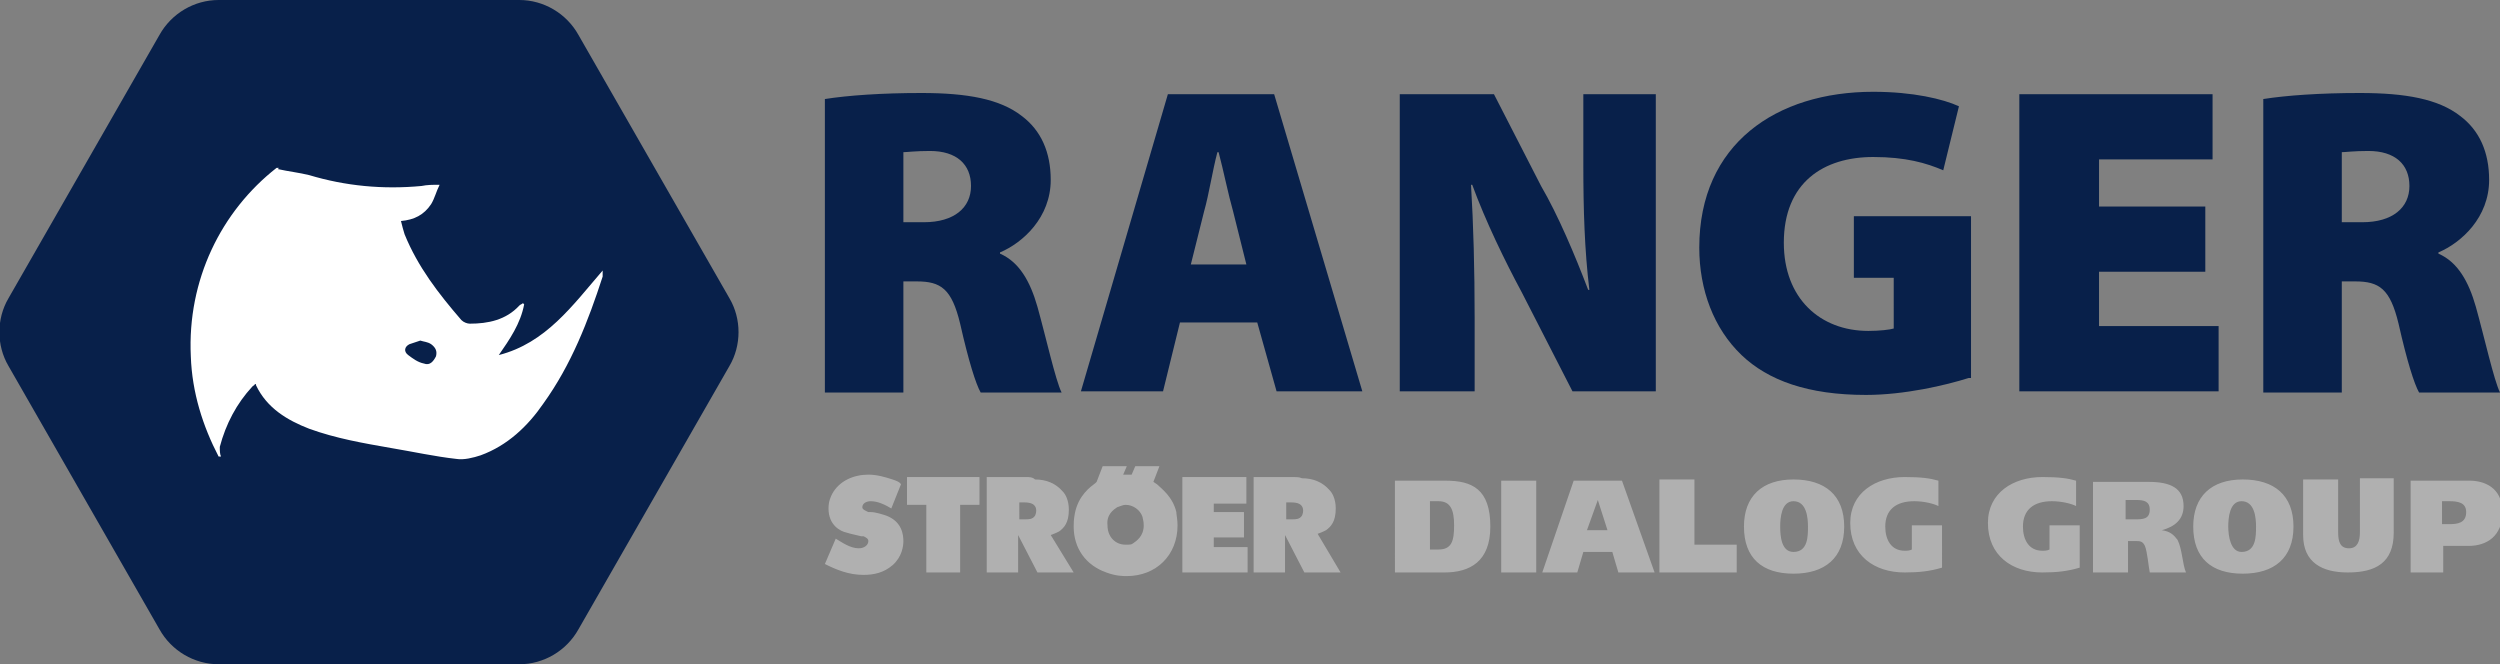<svg xmlns="http://www.w3.org/2000/svg" width="207" height="55" viewBox="0 0 207 55"><rect x="0" y="0" width="207" height="55" fill="#808080" stroke="none"/><g><g><g><path fill="#08204a" d="M43 0H18.1c-2 0-3.9 1.1-4.9 2.9L.7 24.7c-1 1.7-1 3.9 0 5.6l12.5 21.8c1 1.8 2.9 2.9 4.9 2.9H43c2 0 3.9-1.1 4.9-2.9l12.5-21.8c1-1.7 1-3.9 0-5.6L47.9 2.9C46.9 1.1 45 0 43 0z"/></g><g><path fill="#fff" d="M35.1 30.1c-.5-.1-.9-.4-1.3-.7-.4-.3-.3-.7.1-.9l.9-.3c.3.1.6.1.9.3.4.3.5.6.4 1-.2.4-.5.8-1 .6zm6.2-.7c.9-1.3 1.8-2.6 2.1-4.2l-.1-.1c-.1.1-.2.1-.3.2-1.1 1.2-2.6 1.5-4.1 1.5-.2 0-.5-.1-.7-.3-1.9-2.2-3.6-4.4-4.7-7.1-.1-.3-.2-.7-.3-1.1 1.1-.1 1.9-.5 2.5-1.4.3-.5.4-1 .7-1.6-.6 0-1 0-1.5.1-3.2.3-6.3 0-9.3-.9-.8-.2-1.7-.3-2.6-.5l.1-.1h-.2c-4.6 3.6-7.4 9.3-7.1 15.6.1 3 1 5.8 2.3 8.3h.2c-.1-.2-.1-.5-.1-.8.5-1.9 1.4-3.6 2.7-5 .1-.1.2-.1.2-.2.1 0 .1 0 .1.1.9 1.9 2.6 2.9 4.4 3.6 2.2.8 4.5 1.2 6.8 1.6 1.8.3 3.6.7 5.4.9.6.1 1.4-.1 2-.3 2.2-.8 3.9-2.4 5.2-4.3 2.3-3.2 3.7-6.8 4.9-10.5v-.5c-2.5 2.9-4.7 6-8.6 7z"/></g><g><path fill="#08204a" d="M68.3 8.2c1.9-.3 4.7-.5 8-.5 3.8 0 6.5.5 8.3 1.9 1.6 1.2 2.4 3 2.4 5.3 0 3.1-2.3 5.2-4.2 6v.1c1.6.7 2.5 2.3 3.1 4.4.7 2.5 1.5 6.1 2 7.1h-6.7c-.4-.7-1-2.6-1.7-5.7-.7-2.9-1.6-3.5-3.6-3.5h-1.1v9.2h-6.5zm6.5 10.2h1.7c2.5 0 3.9-1.2 3.9-3s-1.2-2.9-3.4-2.9c-1.2 0-1.9.1-2.2.1z"/></g><g><path fill="#08204a" d="M97.7 26.7l-1.4 5.7h-6.8l7.2-24.6h8.8l7.3 24.6h-7.1l-1.6-5.7zm5.5-4.8l-1.1-4.4c-.4-1.4-.8-3.4-1.2-4.9h-.1c-.4 1.5-.7 3.5-1.1 4.9l-1.1 4.4z"/></g><g><path fill="#08204a" d="M115.9 32.4V7.8h7.8l3.9 7.6c1.4 2.4 2.8 5.7 3.9 8.6h.1c-.4-3.3-.5-6.7-.5-10.3V7.8h6v24.6h-6.9l-4.2-8.2c-1.4-2.6-3-5.9-4.1-8.9h-.1c.2 3.3.3 7 .3 11v6.1z"/></g><g><path fill="#08204a" d="M163 31.3c-1.9.6-5.3 1.4-8.5 1.4-4.8 0-8.1-1.2-10.3-3.3-2.3-2.2-3.5-5.4-3.5-8.9 0-8.6 6.4-12.9 14.4-12.9 3.3 0 5.8.6 7.1 1.2l-1.3 5.3c-1.4-.6-3.1-1.1-5.8-1.1-4.1 0-7.4 2.1-7.4 7.1 0 4.6 3 7.3 7 7.3.9 0 1.8-.1 2.1-.2V23h-3.3v-5.1h9.7v13.4z"/></g><g><path fill="#08204a" d="M182.6 22.5h-8.8V27h9.9v5.4h-16.5V7.8h16v5.4h-9.4v3.9h8.8z"/></g><g><path fill="#08204a" d="M187.4 8.2c1.9-.3 4.7-.5 8-.5 3.8 0 6.5.5 8.3 1.9 1.6 1.2 2.4 3 2.4 5.3 0 3.1-2.3 5.2-4.2 6v.1c1.6.7 2.5 2.3 3.1 4.4.7 2.5 1.5 6.1 2 7.1h-6.7c-.4-.7-1-2.6-1.7-5.7-.7-2.9-1.6-3.5-3.6-3.5h-1.1v9.2h-6.5zm6.5 10.2h1.7c2.5 0 3.9-1.2 3.9-3s-1.2-2.9-3.4-2.9c-1.2 0-1.9.1-2.2.1z"/></g><g><path fill="#b0b0b0" d="M93.2 41.8c.6 0 1.2.4 1.4 1 0 .1.1.3.1.7 0 .9-.6 1.3-.9 1.5-.1.1-.3.1-.6.1-.9 0-1.5-.7-1.5-1.6-.1-.9.5-1.3.8-1.5.3-.1.5-.2.7-.2zm-1.9-3.2l-.5 1.3-.1.1c-.4.3-1.4 1-1.7 2.5-.1.5-.1.9-.1 1.1 0 1.8 1 3.2 2.7 3.8.8.3 1.4.3 1.7.3 2.4 0 4.2-1.7 4.2-4.2 0-.5-.1-.9-.1-1.1-.3-1.3-1.3-2-1.6-2.3l-.3-.2.5-1.3h-2l-.3.7H93l.3-.7z"/></g><g><path fill="#b0b0b0" d="M106.5 41.6h.4c.5 0 1 .1 1 .7 0 .2-.1.4-.1.4-.2.3-.5.3-.8.3h-.5zm-2.7-2.1v7.9h2.6v-3.1l1.6 3.1h3l-1.9-3.2c.3-.1.5-.2.7-.3.4-.3.8-.7.8-1.8 0-.8-.3-1.3-.5-1.5-.6-.7-1.4-1-2.3-1-.2-.1-.5-.1-.7-.1z"/></g><g><path fill="#b0b0b0" d="M84.4 41.6h.4c.5 0 1 .1 1 .7 0 .2-.1.4-.1.4-.2.3-.5.3-.8.3h-.5zm-2.7-2.1v7.9h2.6v-3.1l1.6 3.1h3L87 44.3c.3-.1.5-.2.7-.3.4-.3.8-.7.8-1.8 0-.8-.3-1.3-.5-1.5-.6-.7-1.4-1-2.3-1-.2-.2-.5-.2-.7-.2z"/></g><g><path fill="#b0b0b0" d="M75.1 39.5v2.3h1.6v5.6h2.8v-5.6h1.6v-2.3z"/></g><g><path fill="#b0b0b0" d="M97.9 39.5v7.9h5.4v-2.1h-2.8v-.8h2.5v-2.1h-2.5v-.7h2.7v-2.2z"/></g><g><path fill="#b0b0b0" d="M73.9 39.7c-.6-.2-1.3-.4-2-.4-1.2 0-2.4.5-3 1.6-.1.2-.3.6-.3 1.2 0 1.4 1 1.9 1.5 2 .3.1.8.2 1.2.3h.2c.2.1.4.2.4.4 0 .3-.3.6-.8.6-.7 0-1.4-.5-1.9-.8l-.9 2.1c1 .5 2 .9 3.2.9.9 0 1.7-.2 2.4-.8.8-.7.9-1.6.9-2 0-.5-.1-1.6-1.4-2.1-.3-.1-.9-.3-1.3-.3h-.2c-.2-.1-.5-.2-.5-.4 0-.3.3-.5.7-.5.6 0 1.2.3 1.7.6l.8-2c-.1-.2-.4-.3-.7-.4z"/></g><g><path fill="#b0b0b0" d="M202.2 41.5h.6c.7 0 1.4.1 1.4.9 0 .9-.7 1-1.4 1h-.6zm.1 5.9v-2.2h2.1c1.5 0 2.8-.8 2.8-2.8 0-2.1-1.6-2.6-2.7-2.6h-4.9v7.6zm-8.7-7.7h-2.9v4.6c0 2.3 1.6 3.1 3.7 3.1 2.3 0 3.8-.8 3.8-3.3v-4.5h-2.8v4.5c0 .7-.2 1.3-.9 1.3s-.9-.5-.9-1.3zm-8 1.8c1.1 0 1.2 1.4 1.2 2.1 0 .8 0 2.1-1.2 2.1-.9 0-1.1-1.3-1.1-2.1 0-.7.1-2.1 1.1-2.1zm.1-1.8c-2.6 0-4.1 1.4-4.1 3.9 0 2.6 1.5 3.9 4.1 3.9 2.6 0 4.2-1.3 4.2-3.9 0-2.6-1.6-3.9-4.2-3.9zm-8.8 1.7c.6 0 1.1.1 1.1.8 0 .8-.6.8-1.2.8h-.8v-1.6zm-3.6 6h2.9v-2.6h.6c.4 0 .6 0 .8.4.2.5.3 1.7.4 2.2h3c-.3-.7-.3-1.9-.7-2.7-.3-.4-.6-.7-1.3-.8 1.1-.3 1.8-.9 1.8-2 0-1.5-1.1-2-2.9-2h-4.6zm-1.1-3.9h-2.5v2c-.2.1-.4.1-.6.1-1.1 0-1.6-.9-1.6-2 0-1.4.9-2.1 2.4-2.1.8 0 1.6.2 2 .4v-2.1c-.7-.2-1.4-.3-2.8-.3-2.4 0-4.5 1.3-4.5 3.8 0 2.7 2 4.1 4.5 4.1 1.2 0 2.1-.1 3.1-.4zm-11.4 0h-2.5v2c-.2.1-.4.1-.6.1-1.1 0-1.6-.9-1.6-2 0-1.4.9-2.1 2.4-2.1.8 0 1.6.2 2 .4v-2.1c-.7-.2-1.4-.3-2.8-.3-2.4 0-4.5 1.3-4.5 3.8 0 2.7 2 4.1 4.5 4.1 1.2 0 2.1-.1 3.1-.4zm-12.3-2c1.1 0 1.2 1.4 1.2 2.1 0 .8 0 2.1-1.2 2.1-1 0-1.1-1.3-1.1-2.1 0-.7.1-2.1 1.1-2.1zm0-1.8c-2.6 0-4.1 1.4-4.1 3.9 0 2.6 1.5 3.9 4.1 3.9 2.6 0 4.2-1.3 4.2-3.9 0-2.6-1.6-3.9-4.2-3.9zm-11.1 7.7h6.4v-2.3h-3.5v-5.4h-2.9zm-5.1-6l.8 2.5h-1.7zm-4.6 6h2.9l.5-1.7h2.4l.5 1.7h3l-2.7-7.6h-4zm-3.4 0h2.9v-7.6h-2.9zm-5.9-5.9h.7c1 0 1.3.7 1.3 2s-.2 2-1.3 2h-.7zm-2.9 5.9h4.1c2.1 0 3.8-.9 3.8-3.8 0-3.1-1.5-3.8-3.7-3.8h-4.2z"/></g></g></g></svg>